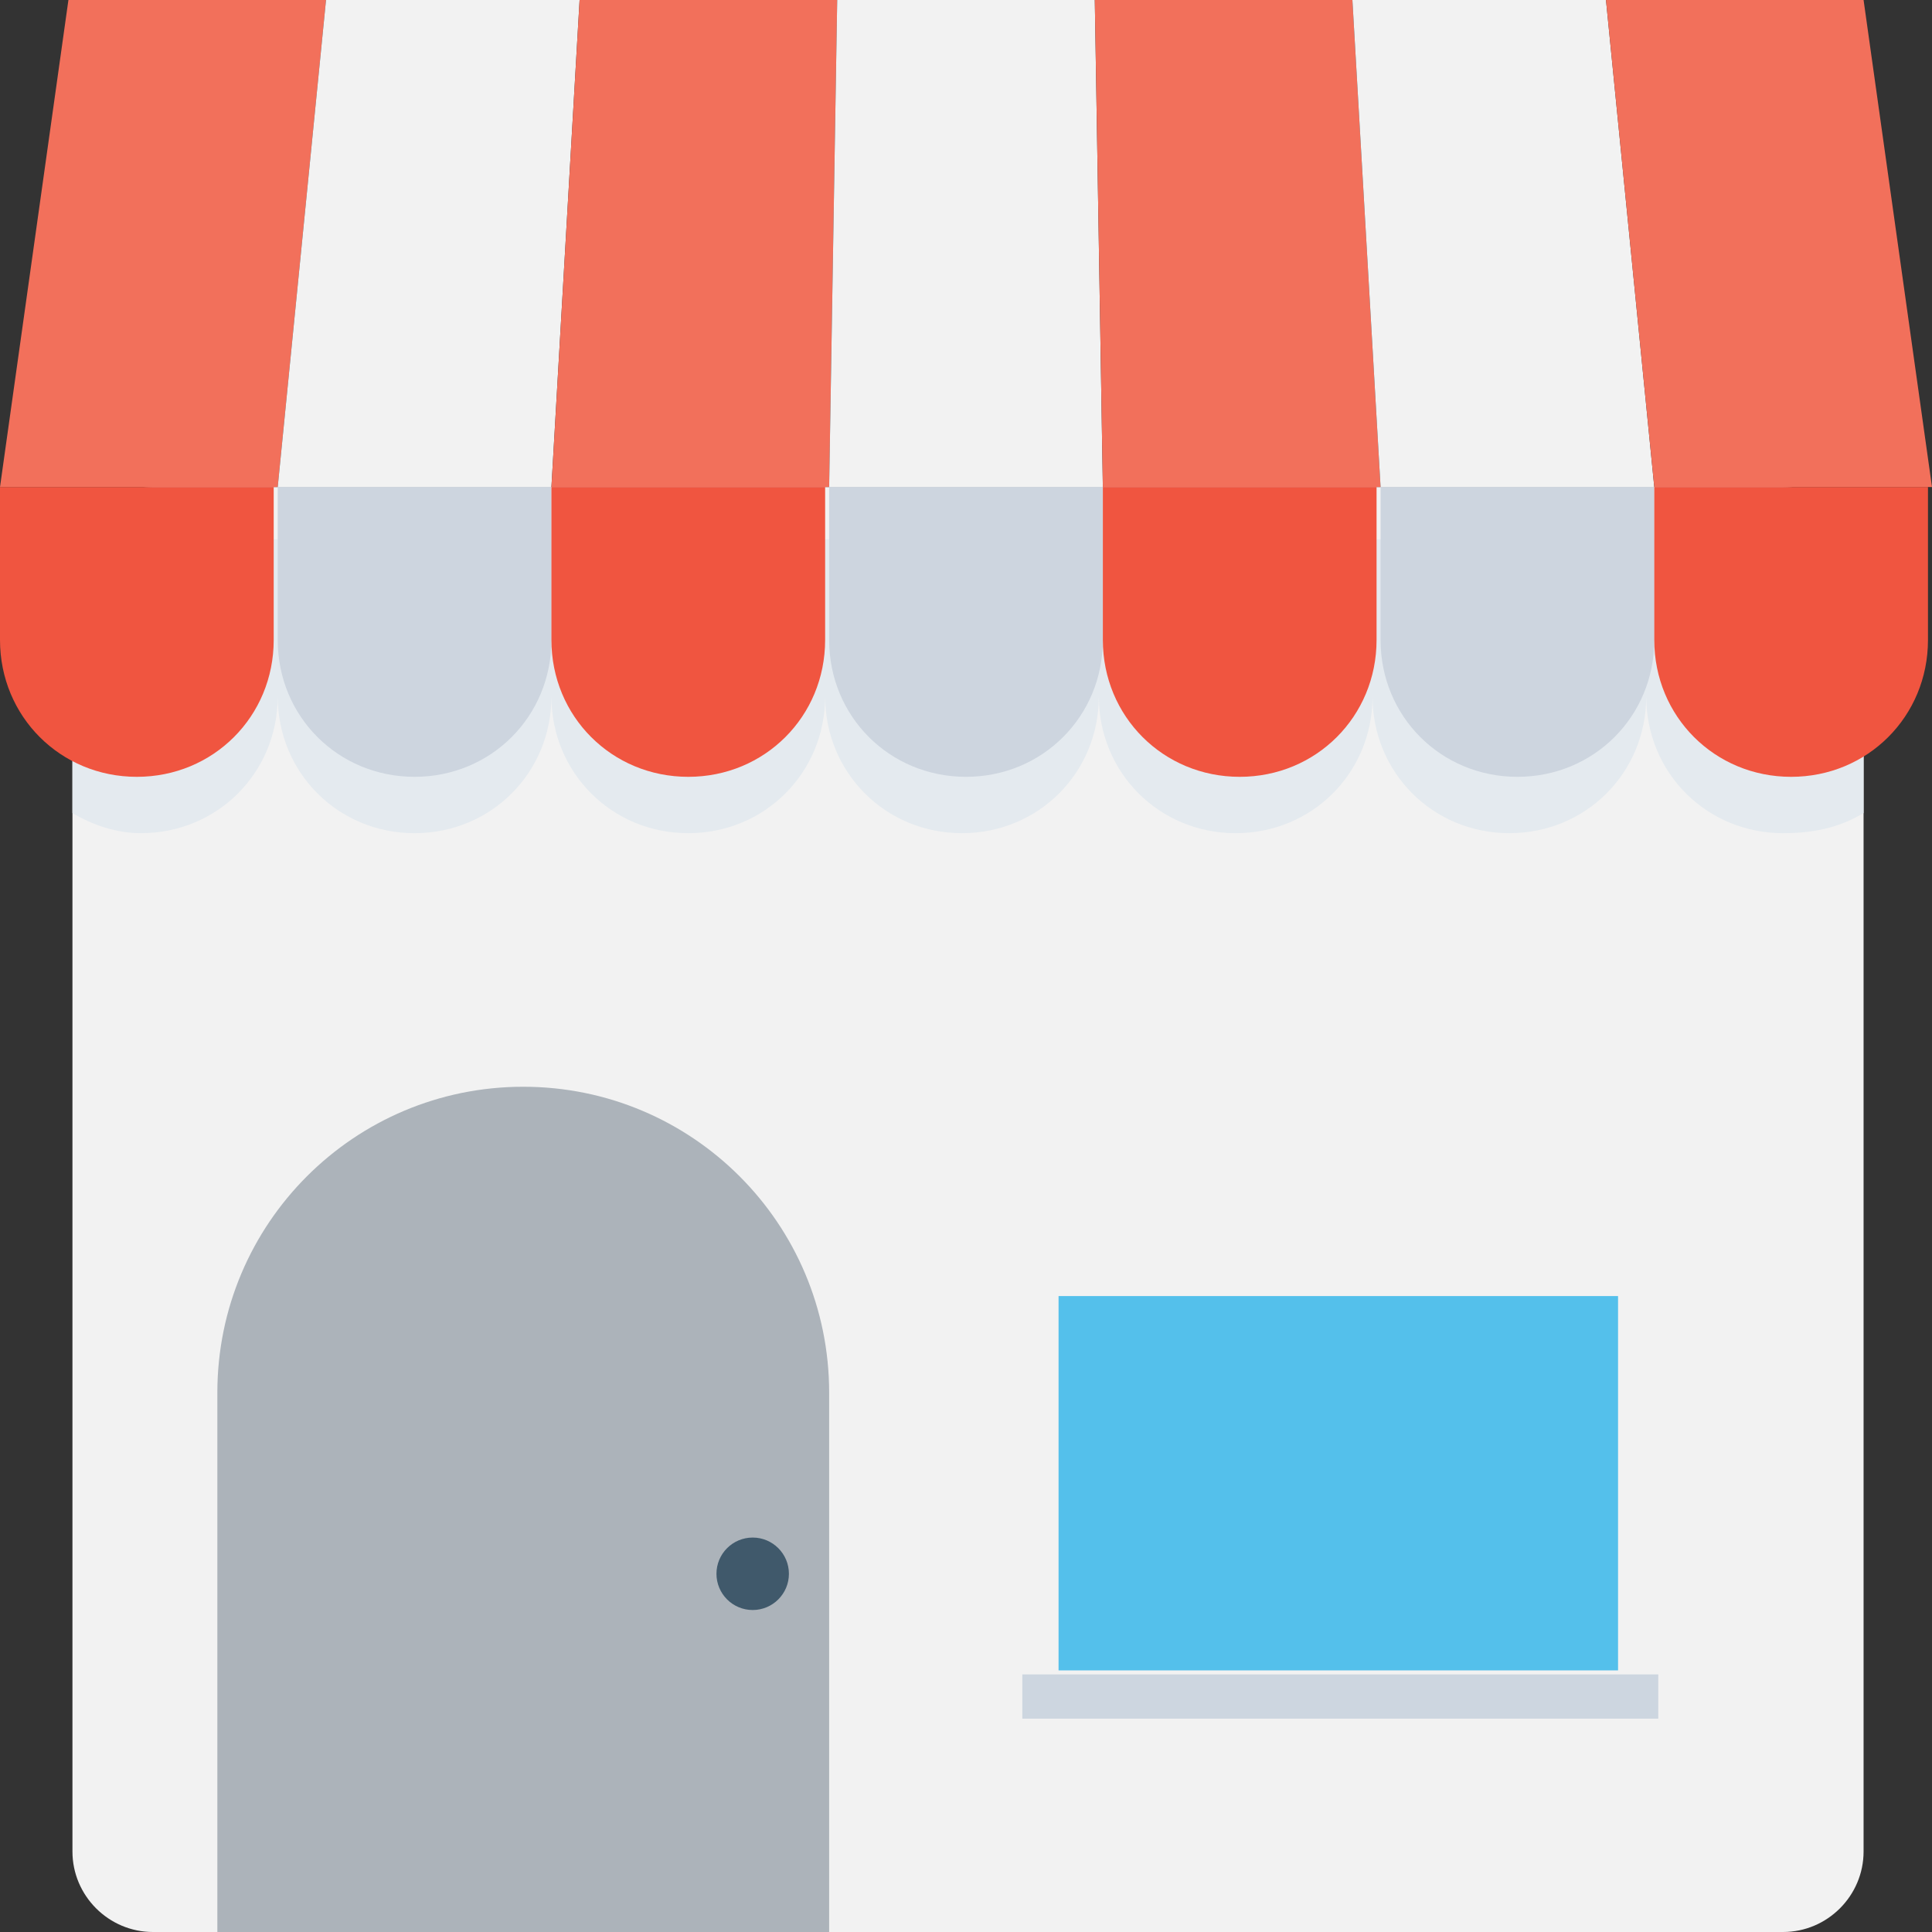 <svg xmlns="http://www.w3.org/2000/svg" xmlns:xlink="http://www.w3.org/1999/xlink" id="Capa_1" x="0px" y="0px" viewBox="0 0 512 512" style="enable-background:new 0 0 512 512;" xml:space="preserve">
<rect x="0" y="0" width="512" height="512" fill="#333333" stroke="none"/>
<path style="fill:#F2F2F2;" d="M493.867,150.4v340.267c0,11.733-9.6,21.333-21.333,21.333h-432C28.8,512,19.2,502.4,19.2,490.667  V150.4c0-11.733,9.6-21.333,21.333-21.333h432C484.267,129.067,493.867,138.667,493.867,150.4z"></path>
<path style="fill:#ACB3BA;" d="M57.6,512V369.067c0-44.8,36.267-81.067,81.067-81.067l0,0c44.8,0,81.067,36.267,81.067,81.067V512  H57.6z"></path>
<polygon style="fill:#F2705B;" points="18.133,0 0,129.067 73.6,129.067 86.4,0 "></polygon>
<polygon style="fill:#F2F2F2;" points="86.4,0 73.6,129.067 146.133,129.067 153.6,0 "></polygon>
<polygon style="fill:#F2705B;" points="153.6,0 146.133,129.067 219.733,129.067 221.867,0 "></polygon>
<polygon style="fill:#F2F2F2;" points="221.867,0 219.733,129.067 292.267,129.067 290.133,0 "></polygon>
<polygon style="fill:#F2705B;" points="290.133,0 292.267,129.067 365.867,129.067 358.4,0 "></polygon>
<polygon style="fill:#F2F2F2;" points="358.4,0 365.867,129.067 438.4,129.067 425.6,0 "></polygon>
<polygon style="fill:#F2705B;" points="425.6,0 438.4,129.067 512,129.067 493.867,0 "></polygon>
<path style="fill:#E4EAEF;" d="M493.867,215.467v-72.533h-54.4l0,0h-73.6l0,0h-73.6l0,0h-73.6l0,0h-73.6l0,0H73.6l0,0H19.2v72.533  c5.333,3.2,11.733,5.333,18.133,5.333c20.267,0,36.267-16,36.267-36.267c0,20.267,16,36.267,36.267,36.267s36.267-16,36.267-36.267  c0,20.267,16,36.267,36.267,36.267s36.267-16,36.267-36.267c0,20.267,16,36.267,36.267,36.267s36.267-16,36.267-36.267  c0,20.267,16,36.267,36.267,36.267s36.267-16,36.267-36.267c0,20.267,16,36.267,36.267,36.267s36.267-16,36.267-36.267  c0,20.267,16,36.267,36.267,36.267C482.133,220.8,488.533,218.667,493.867,215.467z"></path>
<path style="fill:#F05540;" d="M0,129.067V169.6c0,20.267,16,36.267,36.267,36.267s36.267-16,36.267-36.267v-40.533H0L0,129.067z"></path>
<path style="fill:#CDD5DF;" d="M73.6,129.067V169.6c0,20.267,16,36.267,36.267,36.267s36.267-16,36.267-36.267v-40.533H73.6  L73.6,129.067z"></path>
<path style="fill:#F05540;" d="M146.133,129.067V169.6c0,20.267,16,36.267,36.267,36.267s36.267-16,36.267-36.267v-40.533H146.133  L146.133,129.067z"></path>
<path style="fill:#CDD5DF;" d="M219.733,129.067V169.6c0,20.267,16,36.267,36.267,36.267s36.267-16,36.267-36.267v-40.533H219.733  L219.733,129.067z"></path>
<path style="fill:#F05540;" d="M292.267,129.067V169.6c0,20.267,16,36.267,36.267,36.267s36.267-16,36.267-36.267v-40.533H292.267  L292.267,129.067z"></path>
<path style="fill:#CDD5DF;" d="M365.867,129.067V169.6c0,20.267,16,36.267,36.267,36.267s36.267-16,36.267-36.267v-40.533H365.867  L365.867,129.067z"></path>
<path style="fill:#F05540;" d="M438.4,129.067V169.6c0,20.267,16,36.267,36.267,36.267s36.267-16,36.267-36.267v-40.533H438.4  L438.4,129.067z"></path>
<rect x="280.53" y="343.47" style="fill:#54C0EB;" width="148.27" height="99.2"></rect>
<rect x="270.93" y="443.73" style="fill:#CDD6E0;" width="168.53" height="11.733"></rect>
<circle style="fill:#40596B;" cx="199.47" cy="417.07" r="9.6"></circle>
<g>
</g>
<g>
</g>
<g>
</g>
<g>
</g>
<g>
</g>
<g>
</g>
<g>
</g>
<g>
</g>
<g>
</g>
<g>
</g>
<g>
</g>
<g>
</g>
<g>
</g>
<g>
</g>
<g>
</g>
</svg>